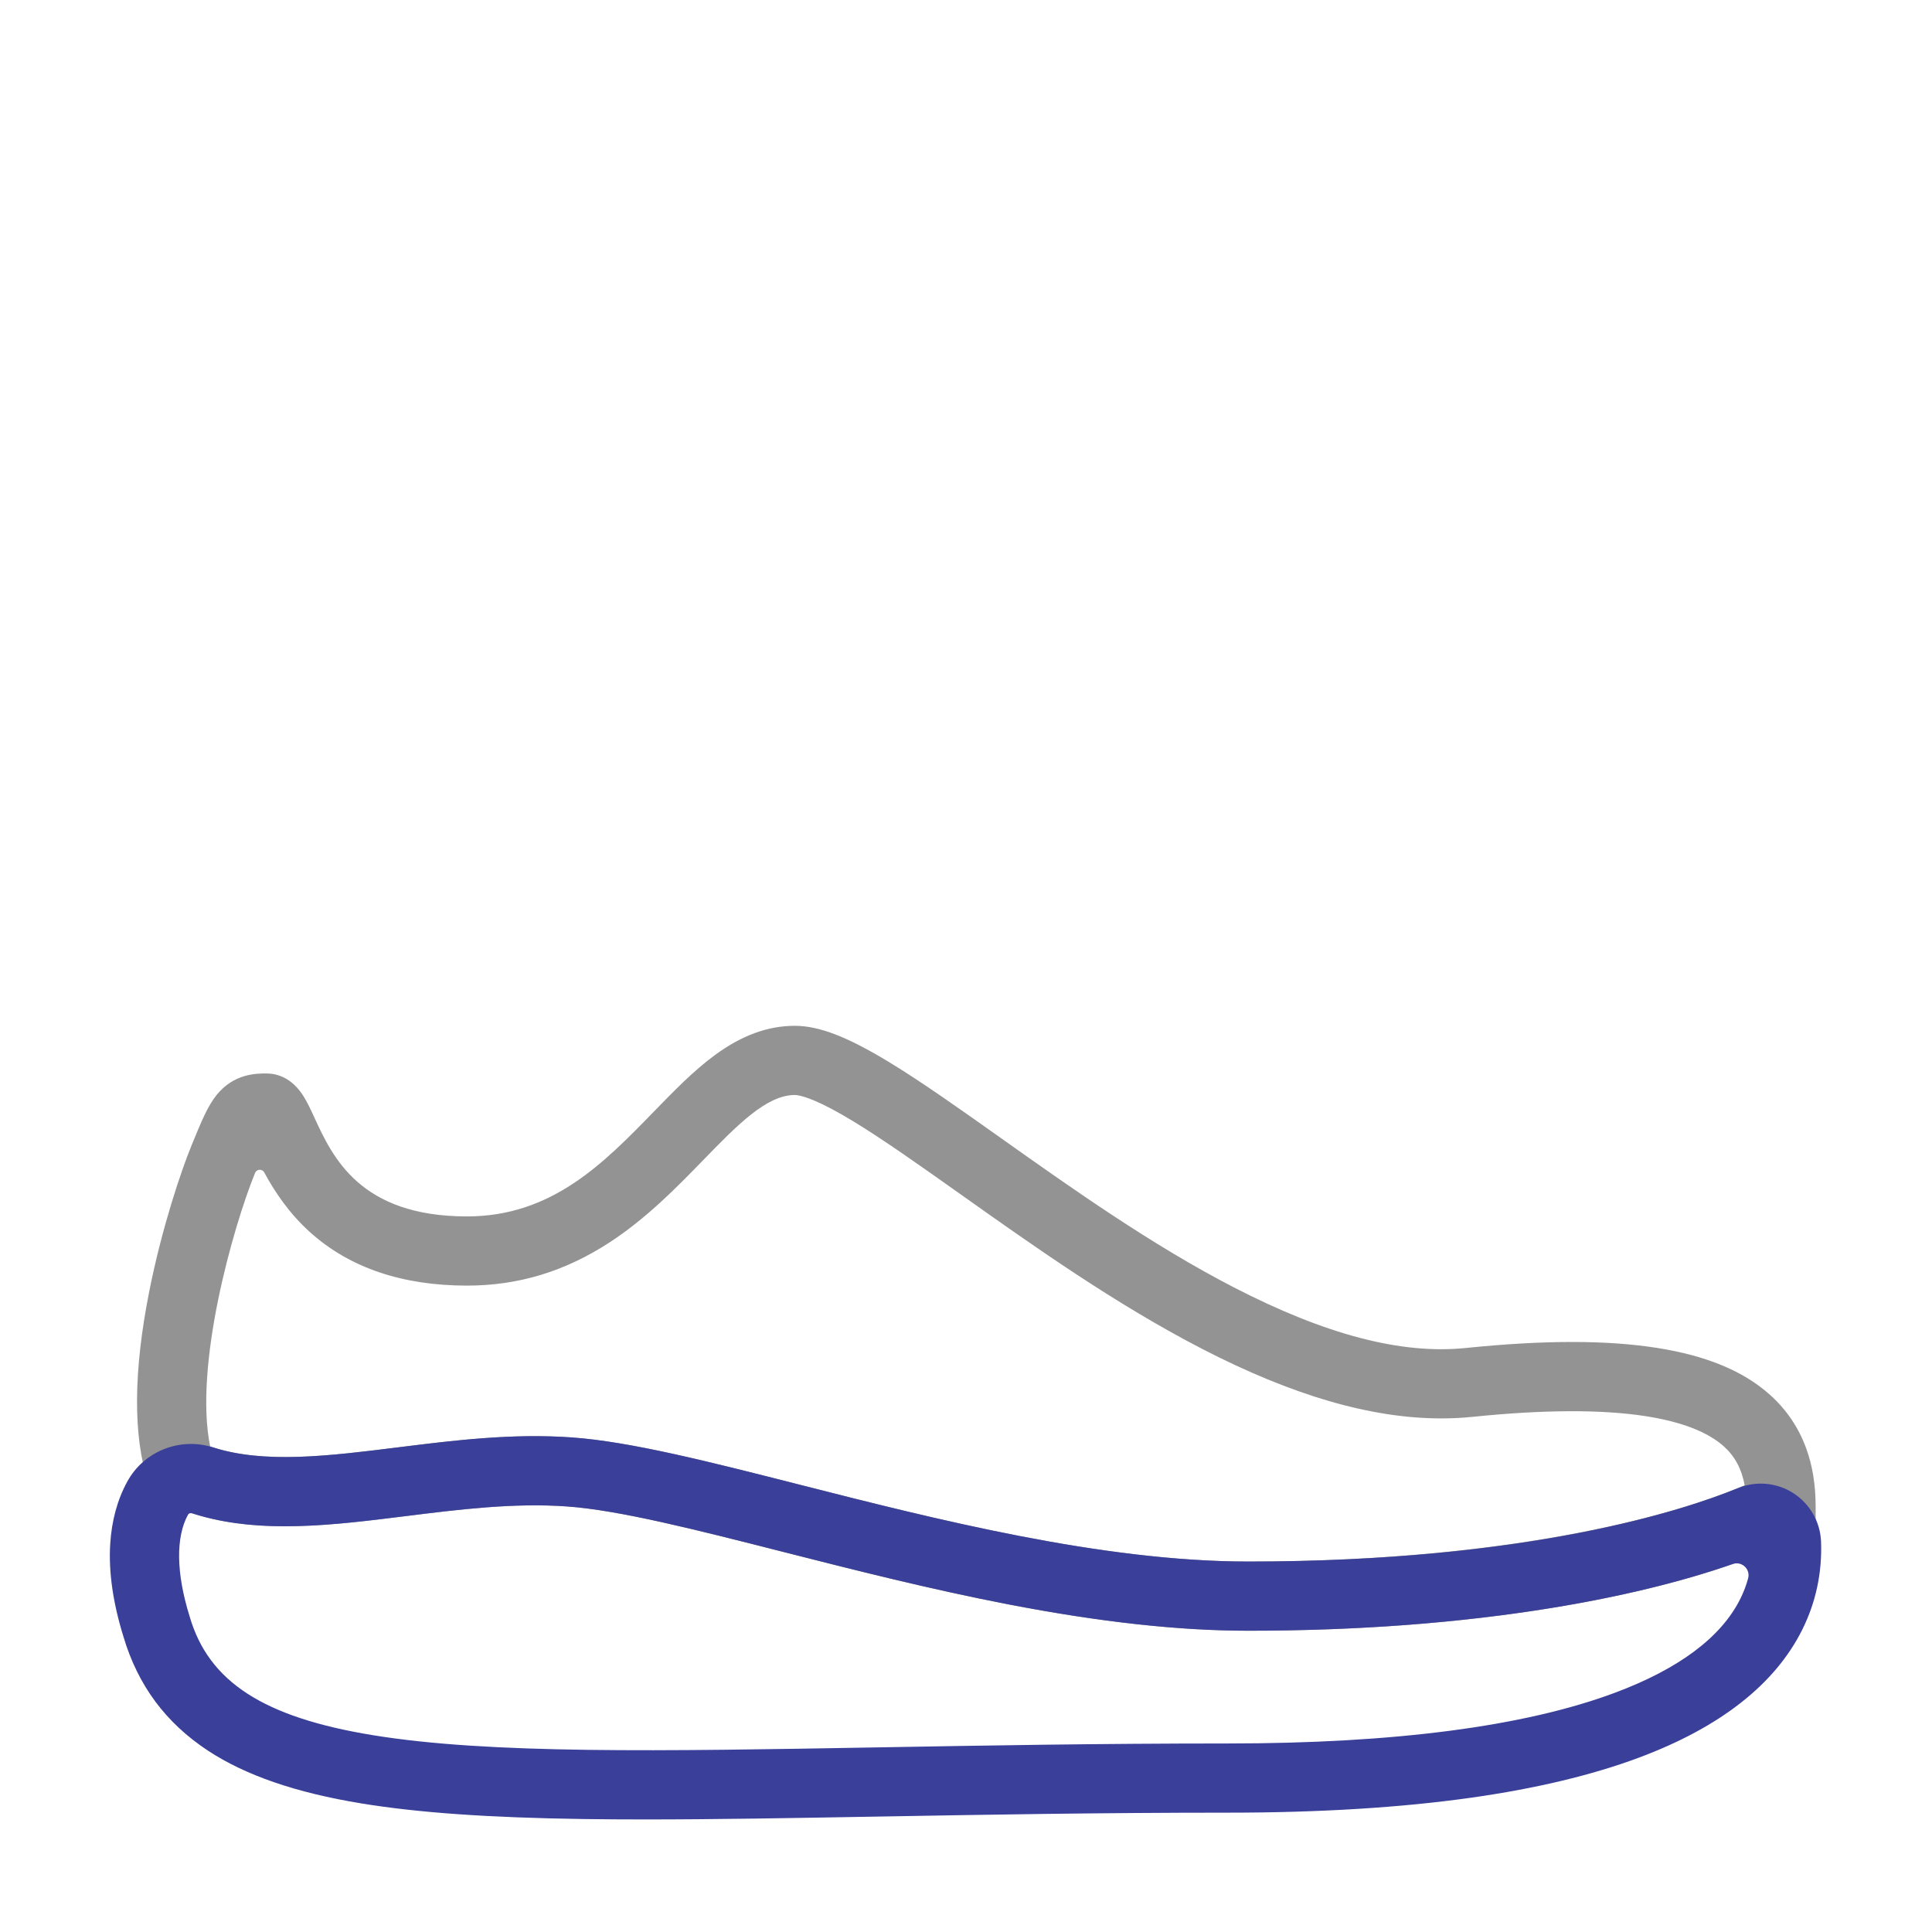 <svg viewBox="0 0 4060 4060" xmlns="http://www.w3.org/2000/svg" data-name="Layer 1" id="Layer_1">
  <defs>
    <style>
      .cls-1 {
        fill: #3a3f99;
      }

      .cls-1, .cls-2 {
        stroke-width: 0px;
      }

      .cls-2 {
        fill: #939393;
      }
    </style>
  </defs>
  <path d="M2623.29,3426.89c-145.96,0-310.45-18.03-502.85-55.12-165.76-31.96-329.77-73.69-474.48-110.5-184.94-47.06-344.66-87.69-454.36-95.53-111.96-8-226.95,6.34-338.16,20.2-88.52,11.04-172.16,21.46-254.4,21.46-.32,0-.64,0-.96,0-97.51-.1-178.73-15.89-248.27-48.28l-28.65-13.34-9.78-30.05c-32.05-98.44-31.19-234.13,2.53-403.32,26.94-135.17,67.52-253.43,87.24-302,22.68-55.82,35.37-86.02,53.84-109.09,36.39-45.49,84.16-45.49,104.56-45.49,22,0,53.46,8.33,78.37,48,8.06,12.83,14.88,27.64,22.78,44.79,38.08,82.68,95.64,207.63,320.65,207.63,178.49,0,287.21-111.79,392.35-219.9,43.12-44.34,83.85-86.22,128.26-118.88,56.51-41.57,111.54-61.77,168.23-61.77,50.69,0,109.7,22.65,197.31,75.75,68.74,41.66,150.05,99.32,236.14,160.36,148.23,105.11,316.24,224.24,488.98,313.43,192.93,99.62,352.32,141.33,487.28,127.53,164.51-16.82,296.05-16.9,402.15-.22,104.51,16.43,182.45,48.92,238.27,99.32,34.01,30.71,59.23,68.03,74.99,110.93,13.55,36.91,20.14,77.23,20.14,123.26v44.93l-40.19,20.09c-112.62,56.31-270.79,104.07-457.42,138.12-209.86,38.29-443.54,57.7-694.53,57.7ZM1123.79,3018c25.89,0,51.94.83,78.18,2.7,122.62,8.76,288.17,50.88,479.85,99.65,282.16,71.79,633.31,161.14,941.47,161.14,494.03,0,853.41-79.42,1043.04-160.25-6.24-34.24-20.46-60.68-43.47-81.46-33.74-30.46-88.71-51.86-163.4-63.6-92.27-14.51-215-14.09-364.77,1.23-21.56,2.21-43.53,3.31-65.88,3.31-147.58,0-312.88-48.17-502.9-146.29-181.8-93.87-354.23-216.14-506.37-324.02-83.9-59.49-163.14-115.68-227.4-154.62-32.3-19.58-58.73-33.61-80.79-42.9-26.01-10.95-38.08-11.8-41.16-11.8-59.38,0-120.95,63.31-192.25,136.63-55.72,57.29-118.87,122.23-197.02,173.14-93.77,61.09-191.76,90.79-299.56,90.79-135.73,0-246.39-37.49-328.91-111.42-45.44-40.71-75.82-86.89-97.13-126.38-4.3-7.97-15.95-7.3-19.36,1.08-.03.07-.06.14-.08.2-46.3,113.99-128.66,404.23-94.32,574.37,109.67,37.59,248.1,20.33,393.93,2.15,93.59-11.67,189.71-23.65,288.33-23.65Z" class="cls-2"></path>
  <path d="M3826.86,3239.91c-1.52-41.41-23.22-79.54-58.04-101.99-34.76-22.4-78.35-26.41-116.61-10.73-113.17,46.39-439.98,154.29-1028.92,154.29-308.17,0-659.32-89.35-941.48-161.14-191.68-48.77-357.23-90.9-479.85-99.65-126.17-9.02-248.35,6.22-366.5,20.96-143.66,17.9-279.36,34.82-387.3.1-69.53-22.37-145.42,7.58-180.44,71.24-20.95,38.07-33.09,82.4-36.12,131.74-3.56,58.19,5.76,123.53,27.7,194.19,15.02,51.08,37.66,97.19,67.29,137.04,29.34,39.46,66.53,74.12,110.52,102.98,79.31,52.06,184.84,88.34,322.6,110.89,119.22,19.53,267.57,29.94,466.87,32.78,41.8.59,84.89.85,129.4.85,147.1,0,309.58-2.87,491.05-6.07,217.53-3.83,464.09-8.18,733.48-8.18,191.63,0,363.74-10.6,511.54-31.51,135.13-19.12,253.39-47.33,351.49-83.89,171.06-63.73,286.77-154.38,343.96-269.45,28.5-57.37,41.74-119.42,39.36-184.47ZM3673.5,3317.13c-3.98,14.61-9.39,28.81-16.22,42.55-40.2,80.9-129.19,147.49-264.49,197.89-189.25,70.5-462.53,106.25-812.27,106.25-270.67,0-517.92,4.36-736.05,8.21-456.2,8.05-816.54,14.4-1061.25-25.68-229.48-37.58-344.48-112.01-384.53-248.87l-.36-1.19c-28.09-90.2-29.23-165.92-3.21-213.22,1.14-2.07,3.52-3.3,6.06-3.3.81,0,1.65.13,2.45.39,57.37,18.46,119.92,27.24,195.09,27.24,9.01,0,18.23-.13,27.63-.38,73.78-1.98,148.25-11.26,227.1-21.09,111.2-13.86,226.19-28.2,338.16-20.2,109.69,7.83,269.41,48.47,454.36,95.53,144.71,36.82,308.72,78.55,474.47,110.51,192.41,37.09,356.89,55.12,502.85,55.12,227.73,0,442.25-16.11,637.58-47.89,143.13-23.28,273.01-54.85,380.36-92.29,18.9-6.59,37.6,10.65,32.39,29.97-.04.15-.08.29-.12.44Z" class="cls-1"></path>
</svg>